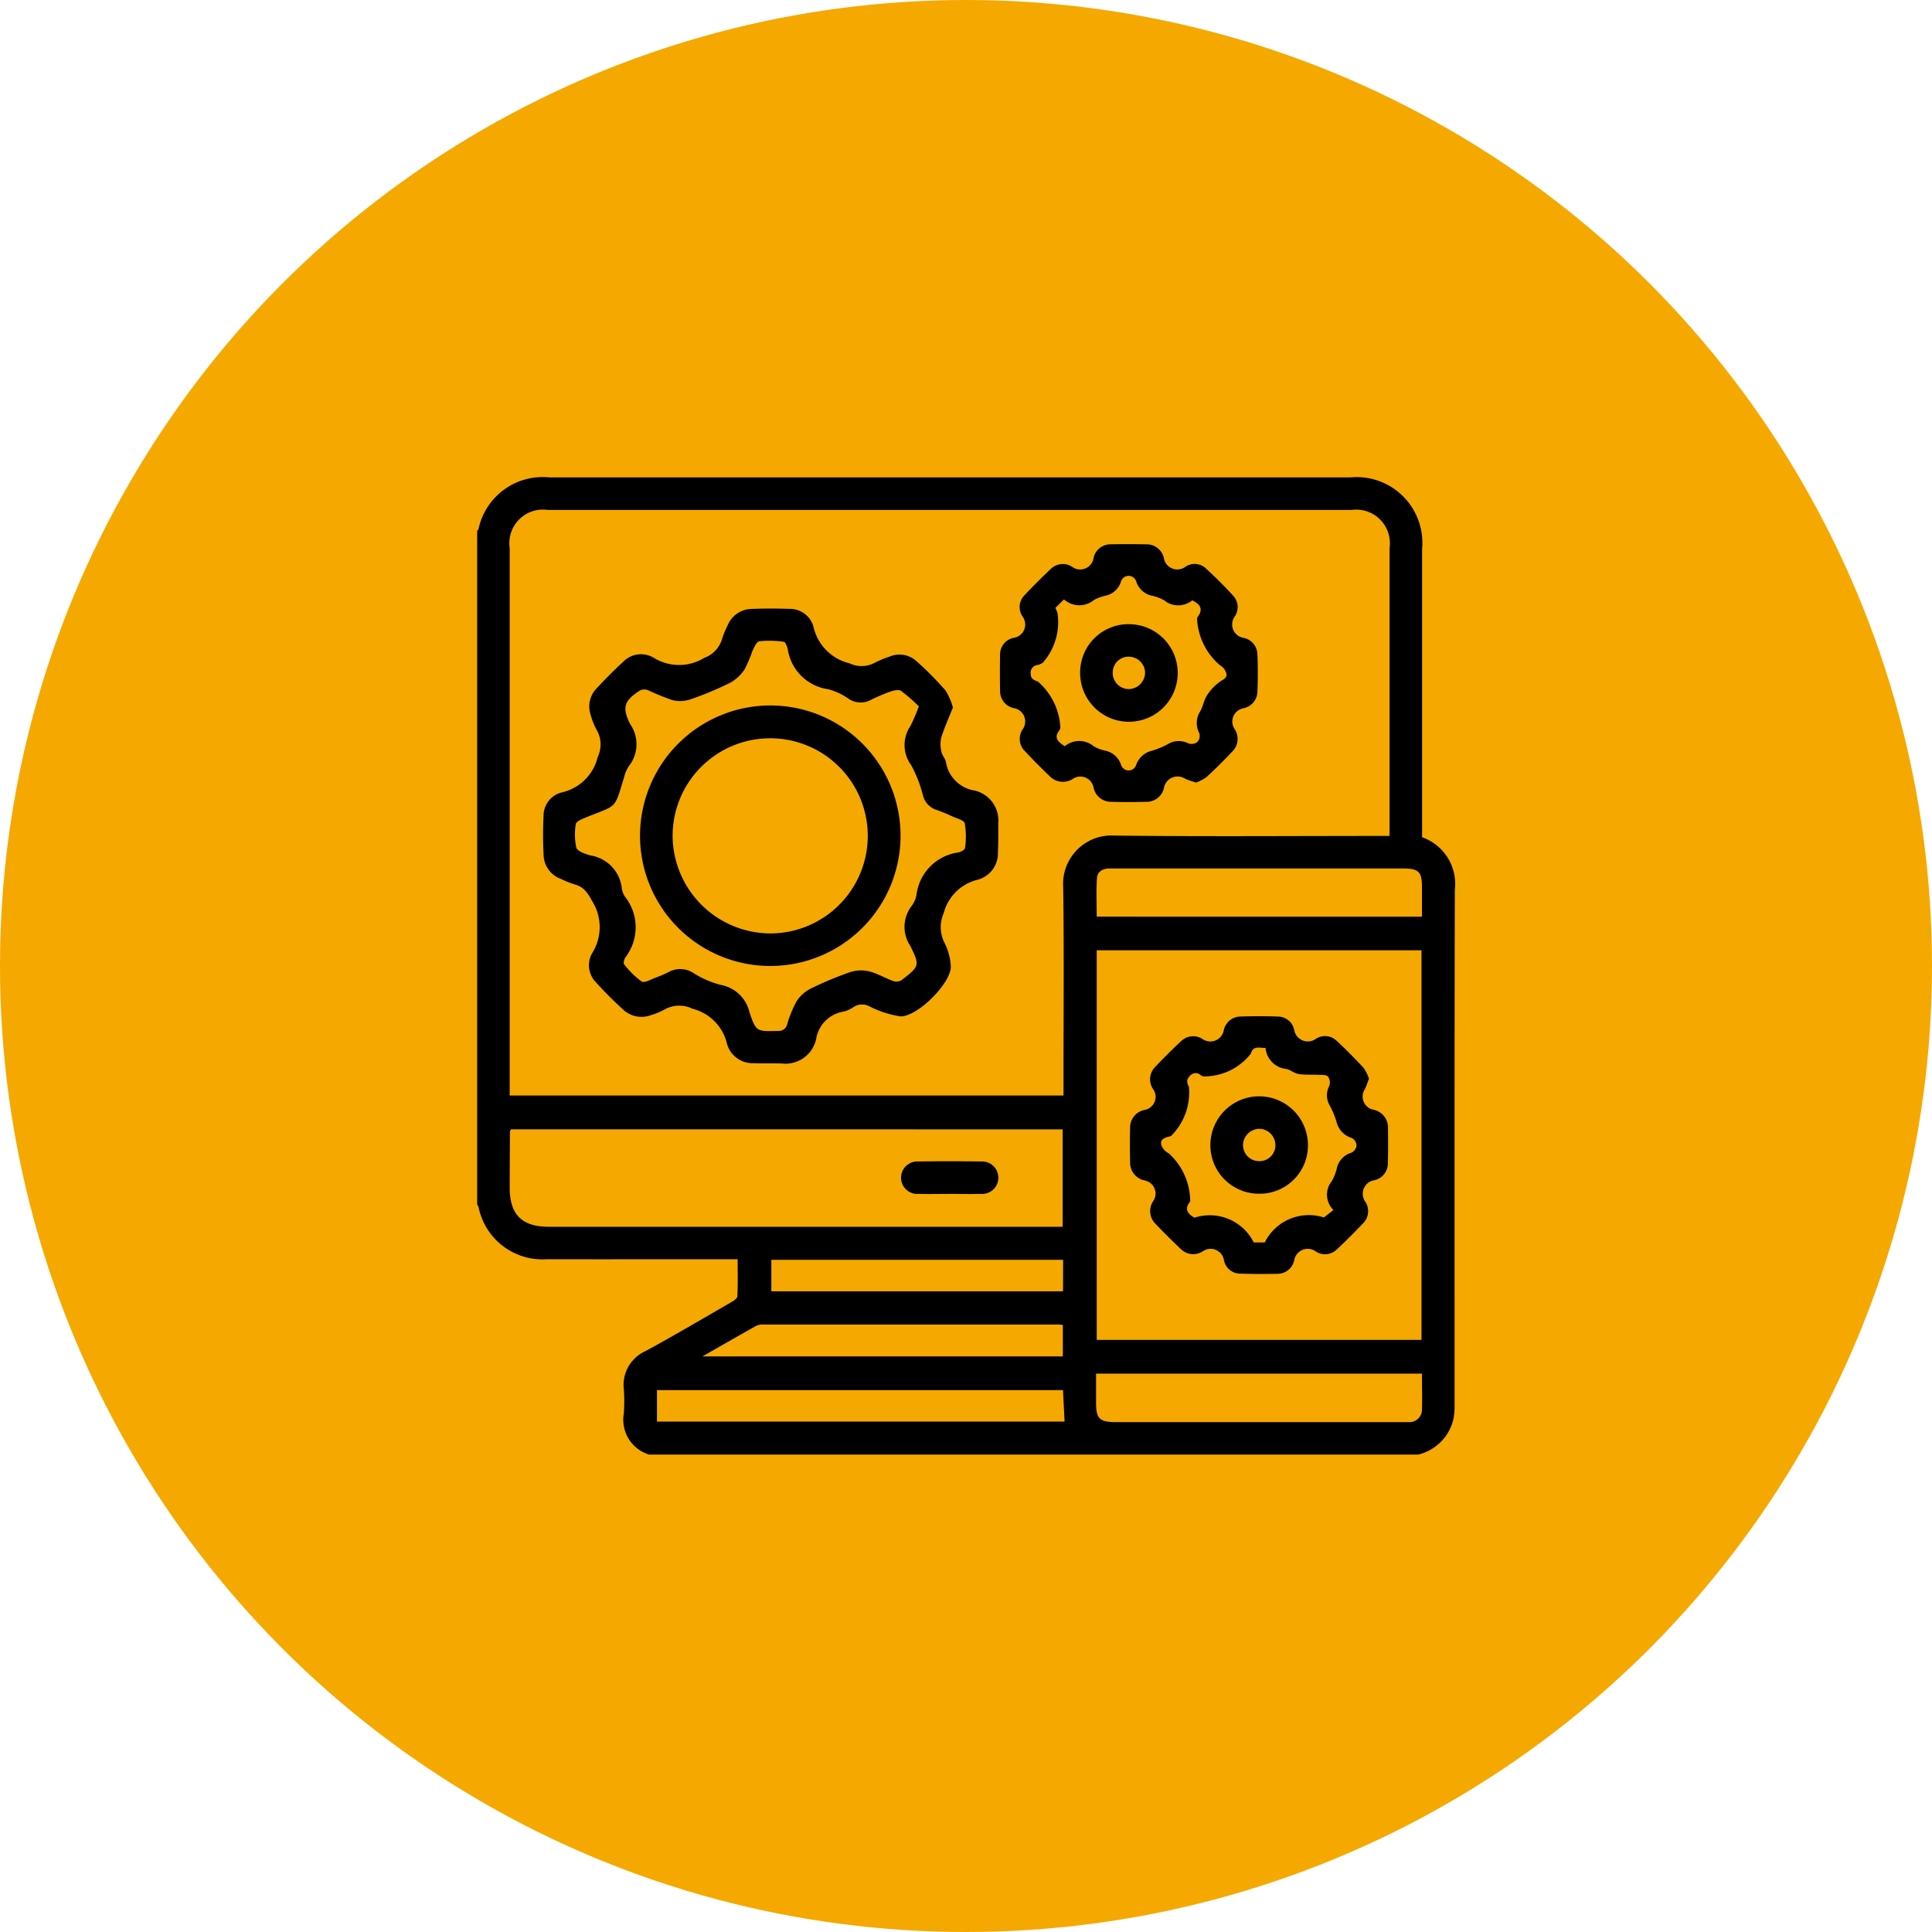 <svg xmlns="http://www.w3.org/2000/svg" width="99" height="99" viewBox="0 0 99 99">
  <g id="icon-Fully-computerized-bookkeeping-and-billing" transform="translate(-6777 -78)">
    <circle id="Ellipse_6" data-name="Ellipse 6" cx="49.5" cy="49.5" r="49.5" transform="translate(6777 78)" fill="#f5a800"/>
    <g id="Group_1059" data-name="Group 1059" transform="translate(-181.835 -574.466)">
      <path id="Path_521" data-name="Path 521" d="M171.514,194H132.09a1.864,1.864,0,0,1-1.29-2.095,8.579,8.579,0,0,0,0-1.27,1.894,1.894,0,0,1,1.112-1.935c1.47-.8,2.915-1.653,4.366-2.49.133-.077.334-.2.34-.307.033-.624.016-1.251.016-1.911h-.658c-3.046,0-6.091.006-9.137,0a3.335,3.335,0,0,1-3.482-2.677.594.594,0,0,0-.071-.125V146.667c.022-.023.055-.042.064-.069a3.364,3.364,0,0,1,3.641-2.669h41.033a3.37,3.37,0,0,1,3.682,3.67q0,7.09,0,14.179v.59a2.536,2.536,0,0,1,1.678,2.695c-.021,8.768-.011,17.537-.013,26.305a4.022,4.022,0,0,1-.051.777A2.436,2.436,0,0,1,171.514,194M170.039,162.3v-.571q0-7.09,0-14.179a1.723,1.723,0,0,0-1.952-1.952H126.908a1.718,1.718,0,0,0-1.955,1.946q0,13.764,0,27.528v.532h28.378v-.612c0-3.357.032-6.715-.015-10.072a2.479,2.479,0,0,1,2.64-2.637c4.483.053,8.966.018,13.449.018Zm-15.005,25.824h16.642V168.162H155.033Zm-30.015-10.79c-.027.055-.053.083-.053.111-.006.961-.012,1.923-.013,2.884,0,1.371.623,2,2,2q12.911,0,25.822,0h.512v-4.992ZM171.7,189.854H155c0,.516,0,1,0,1.484,0,.823.177,1,1.005,1h14.717c.1,0,.2,0,.293,0a.641.641,0,0,0,.685-.671c.017-.586,0-1.172,0-1.81m0-23.417c0-.537,0-1.023,0-1.508,0-.8-.166-.963-.976-.963H156.807c-.375,0-.749,0-1.124,0-.337,0-.614.159-.637.482-.045.654-.013,1.314-.013,1.987ZM132.5,192.311h20.887c-.028-.555-.054-1.083-.081-1.612H132.5Zm2.332-3.34h18.465v-1.608a1.629,1.629,0,0,0-.181-.025q-7.578,0-15.156,0a.806.806,0,0,0-.376.067c-.879.491-1.751.994-2.751,1.566m18.479-4.948H138.36v1.612h14.946Z" transform="translate(6860 533)"/>
      <path id="Path_522" data-name="Path 522" d="M149.347,159.079c-.209.524-.437,1.027-.6,1.548a1.544,1.544,0,0,0,.016.719c.036.186.2.349.229.534a1.769,1.769,0,0,0,1.479,1.451,1.576,1.576,0,0,1,1.2,1.691c0,.488.009.978-.016,1.466a1.4,1.4,0,0,1-1.019,1.406,2.365,2.365,0,0,0-1.756,1.707,1.773,1.773,0,0,0,.023,1.5,3.017,3.017,0,0,1,.338,1.25c.008.862-1.747,2.607-2.6,2.547a5.271,5.271,0,0,1-1.56-.506.8.8,0,0,0-.823.029,1.445,1.445,0,0,1-.532.238,1.69,1.69,0,0,0-1.388,1.415,1.606,1.606,0,0,1-1.759,1.24c-.472-.012-.946.006-1.418-.015a1.365,1.365,0,0,1-1.384-.972A2.421,2.421,0,0,0,136,174.508a1.527,1.527,0,0,0-1.364.007,3.682,3.682,0,0,1-.763.322,1.376,1.376,0,0,1-1.418-.28c-.479-.44-.945-.9-1.38-1.382a1.253,1.253,0,0,1-.221-1.5,2.5,2.5,0,0,0,.014-2.673c-.227-.415-.418-.726-.877-.855a5.521,5.521,0,0,1-.725-.288,1.34,1.34,0,0,1-.889-1.186,20.149,20.149,0,0,1-.005-2.047,1.231,1.231,0,0,1,.925-1.2,2.436,2.436,0,0,0,1.848-1.811,1.489,1.489,0,0,0-.007-1.313,3.757,3.757,0,0,1-.367-.9,1.33,1.33,0,0,1,.295-1.282c.442-.477.9-.943,1.38-1.382a1.269,1.269,0,0,1,1.543-.23,2.471,2.471,0,0,0,2.624.019,1.466,1.466,0,0,0,.888-.909,4.635,4.635,0,0,1,.311-.769,1.347,1.347,0,0,1,1.182-.825c.65-.027,1.3-.027,1.951-.005a1.252,1.252,0,0,1,1.258.917,2.49,2.49,0,0,0,1.851,1.874,1.425,1.425,0,0,0,1.264-.016,5.29,5.29,0,0,1,.765-.322,1.292,1.292,0,0,1,1.38.211,16.785,16.785,0,0,1,1.511,1.523,3.26,3.26,0,0,1,.375.874m-1.744-.065a8.735,8.735,0,0,0-.916-.795c-.124-.084-.388-.016-.566.045a9.292,9.292,0,0,0-.987.422,1.1,1.1,0,0,1-1.113-.049,3.352,3.352,0,0,0-1.054-.5,2.434,2.434,0,0,1-2.085-2.066c-.033-.135-.121-.356-.2-.365a4.888,4.888,0,0,0-1.255-.027c-.143.02-.268.318-.36.51a6.634,6.634,0,0,1-.4.938,2.122,2.122,0,0,1-.749.685,16.907,16.907,0,0,1-2.019.841,1.675,1.675,0,0,1-.922.043,13.184,13.184,0,0,1-1.263-.514.508.508,0,0,0-.395.013c-.815.518-.944.861-.509,1.729a1.807,1.807,0,0,1-.051,2.129,1.631,1.631,0,0,0-.244.53c-.56,1.837-.316,1.42-2.183,2.21-.122.051-.3.161-.31.255a3.216,3.216,0,0,0,.027,1.206c.062.193.46.323.729.4a1.91,1.91,0,0,1,1.6,1.663.978.978,0,0,0,.17.454,2.529,2.529,0,0,1,.015,3.106c-.061.1-.115.294-.065.352a4.369,4.369,0,0,0,.9.885c.138.088.467-.108.7-.193a5.54,5.54,0,0,0,.672-.288,1.234,1.234,0,0,1,1.29.051,4.824,4.824,0,0,0,1.38.6,1.853,1.853,0,0,1,1.485,1.414c.336,1,.379.973,1.44.948a.451.451,0,0,0,.492-.351,5.606,5.606,0,0,1,.481-1.17,1.85,1.85,0,0,1,.72-.647,17.25,17.25,0,0,1,2.019-.844,1.791,1.791,0,0,1,.967-.044c.437.109.838.354,1.266.507a.511.511,0,0,0,.417-.061c.9-.705.935-.728.442-1.739a1.754,1.754,0,0,1,.051-2.041,1.324,1.324,0,0,0,.258-.576,2.506,2.506,0,0,1,2.151-2.182c.129-.029.332-.142.339-.229a4.1,4.1,0,0,0-.014-1.26c-.037-.161-.412-.252-.642-.358a7.659,7.659,0,0,0-.812-.334,1.05,1.05,0,0,1-.693-.753,6.49,6.49,0,0,0-.6-1.538,1.734,1.734,0,0,1-.041-2,9.925,9.925,0,0,0,.436-1.016" transform="translate(6858.316 529.647)"/>
      <path id="Path_523" data-name="Path 523" d="M173.473,161.263a5.294,5.294,0,0,1-.531-.185.71.71,0,0,0-1.1.476.906.906,0,0,1-.9.7c-.6.017-1.2.019-1.8,0a.91.91,0,0,1-.907-.741.688.688,0,0,0-1.043-.446.942.942,0,0,1-1.209-.131c-.433-.416-.857-.841-1.267-1.28a.881.881,0,0,1-.11-1.121.689.689,0,0,0-.445-1.079.887.887,0,0,1-.715-.874c-.01-.631-.011-1.263,0-1.894a.861.861,0,0,1,.694-.835.69.69,0,0,0,.454-1.1.857.857,0,0,1,.1-1.08c.432-.461.881-.907,1.34-1.342a.879.879,0,0,1,1.121-.108.692.692,0,0,0,1.079-.448.879.879,0,0,1,.871-.715c.615-.015,1.231-.012,1.847,0a.892.892,0,0,1,.885.7.7.7,0,0,0,1.113.446.837.837,0,0,1,1.04.085q.732.676,1.41,1.41a.86.86,0,0,1,.08,1.045.694.694,0,0,0,.444,1.106.878.878,0,0,1,.708.83c.029.648.027,1.3,0,1.947a.886.886,0,0,1-.711.83.693.693,0,0,0-.456,1.069.9.9,0,0,1-.1,1.128c-.432.461-.882.908-1.347,1.336a2.224,2.224,0,0,1-.55.28m-6.7-1.874a1.163,1.163,0,0,1,1.484.015,1.983,1.983,0,0,0,.543.212,1.082,1.082,0,0,1,.861.771.409.409,0,0,0,.753,0,1.128,1.128,0,0,1,.818-.76,4.135,4.135,0,0,0,.809-.334,1.08,1.08,0,0,1,1.068-.037.494.494,0,0,0,.448-.073.483.483,0,0,0,.109-.44,1.121,1.121,0,0,1,.053-1.157c.141-.253.18-.566.338-.8a2.5,2.5,0,0,1,.667-.7c.189-.125.393-.2.313-.449a.689.689,0,0,0-.318-.39,3.336,3.336,0,0,1-1.174-2.4.287.287,0,0,1,.039-.089c.293-.4.113-.643-.285-.837a1.137,1.137,0,0,1-1.443-.005,2.306,2.306,0,0,0-.638-.236,1.068,1.068,0,0,1-.788-.723.409.409,0,0,0-.783,0,1.045,1.045,0,0,1-.785.723,2.33,2.33,0,0,0-.592.217,1.18,1.18,0,0,1-1.543-.023l-.44.431c.045.108.069.167.1.225a3.153,3.153,0,0,1-.747,2.591.94.94,0,0,1-.268.115.388.388,0,0,0-.352.431c0,.288.165.341.372.418a3.346,3.346,0,0,1,1.149,2.368.4.4,0,0,1-.055.135c-.286.364-.081.582.291.813" transform="translate(6846.635 531.299)"/>
      <path id="Path_524" data-name="Path 524" d="M185.674,188.516c-.081.207-.135.378-.211.537a.688.688,0,0,0,.428,1.051.928.928,0,0,1,.757.949c.005.6.009,1.2-.007,1.8a.878.878,0,0,1-.717.87.7.7,0,0,0-.446,1.085.882.882,0,0,1-.111,1.123c-.436.459-.883.909-1.347,1.339a.859.859,0,0,1-1.083.091.7.7,0,0,0-1.088.432.879.879,0,0,1-.867.722c-.647.013-1.3.009-1.944-.011a.848.848,0,0,1-.795-.682.692.692,0,0,0-1.067-.472.905.905,0,0,1-1.164-.124c-.434-.414-.863-.836-1.276-1.272a.918.918,0,0,1-.117-1.169.683.683,0,0,0-.427-1.051.933.933,0,0,1-.759-.947q-.02-.878,0-1.753a.917.917,0,0,1,.733-.917.68.68,0,0,0,.442-1.072.894.894,0,0,1,.107-1.127q.651-.691,1.346-1.338a.88.88,0,0,1,1.087-.095.7.7,0,0,0,1.082-.432.878.878,0,0,1,.821-.72c.664-.026,1.332-.025,2,0a.854.854,0,0,1,.792.688.706.706,0,0,0,1.109.452.854.854,0,0,1,1.045.083c.488.452.957.926,1.408,1.414a2.1,2.1,0,0,1,.268.544m-5.3-1.574c-.34,0-.626-.131-.758.3a3.039,3.039,0,0,1-2.433,1.158.552.552,0,0,1-.131-.063.375.375,0,0,0-.555.041c-.193.193-.153.339-.049.554a3.133,3.133,0,0,1-.9,2.505.526.526,0,0,1-.135.055c-.247.053-.466.165-.371.449a.764.764,0,0,0,.372.4,3.347,3.347,0,0,1,1.1,2.448.192.192,0,0,1-.021.044c-.29.378-.1.614.237.809a2.521,2.521,0,0,1,3.041,1.268h.562a2.521,2.521,0,0,1,3.032-1.281c.157-.121.308-.242.488-.381a1.106,1.106,0,0,1-.076-1.491,2.6,2.6,0,0,0,.247-.633,1.066,1.066,0,0,1,.755-.815.488.488,0,0,0,.259-.372.476.476,0,0,0-.24-.38,1.138,1.138,0,0,1-.791-.848,4.318,4.318,0,0,0-.338-.807,1.036,1.036,0,0,1-.026-1.021.518.518,0,0,0-.07-.475c-.1-.1-.321-.077-.489-.086-.34-.018-.684.01-1.018-.041-.217-.034-.408-.214-.626-.261a1.184,1.184,0,0,1-1.065-1.07" transform="translate(6843.311 519.225)"/>
      <path id="Path_525" data-name="Path 525" d="M158.3,198.127c-.522,0-1.044.013-1.565,0a.832.832,0,1,1-.012-1.66q1.614-.027,3.228,0a.832.832,0,1,1-.037,1.659c-.538.015-1.076,0-1.614,0" transform="translate(6849.167 515.517)"/>
      <path id="Path_526" data-name="Path 526" d="M142.493,161.445a6.675,6.675,0,1,1-6.7,6.618,6.686,6.686,0,0,1,6.7-6.618m-.017,11.682a5,5,0,1,0-5.012-4.956,5.029,5.029,0,0,0,5.012,4.956" transform="translate(6855.838 527.17)"/>
      <path id="Path_527" data-name="Path 527" d="M169.6,157.689a2.474,2.474,0,0,1,2.526-2.485,2.5,2.5,0,1,1-2.526,2.485m2.49.841a.856.856,0,0,0,.838-.843.84.84,0,0,0-.808-.817.811.811,0,0,0-.851.811.828.828,0,0,0,.821.849" transform="translate(6844.584 529.247)"/>
      <path id="Path_528" data-name="Path 528" d="M182.109,196.456A2.49,2.49,0,0,1,179.6,194a2.5,2.5,0,1,1,5-.071,2.475,2.475,0,0,1-2.483,2.527m.815-2.5a.841.841,0,0,0-.846-.828.855.855,0,0,0-.814.818.825.825,0,0,0,.828.84.812.812,0,0,0,.832-.83" transform="translate(6841.257 517.18)"/>
    </g>
  </g>
</svg>
